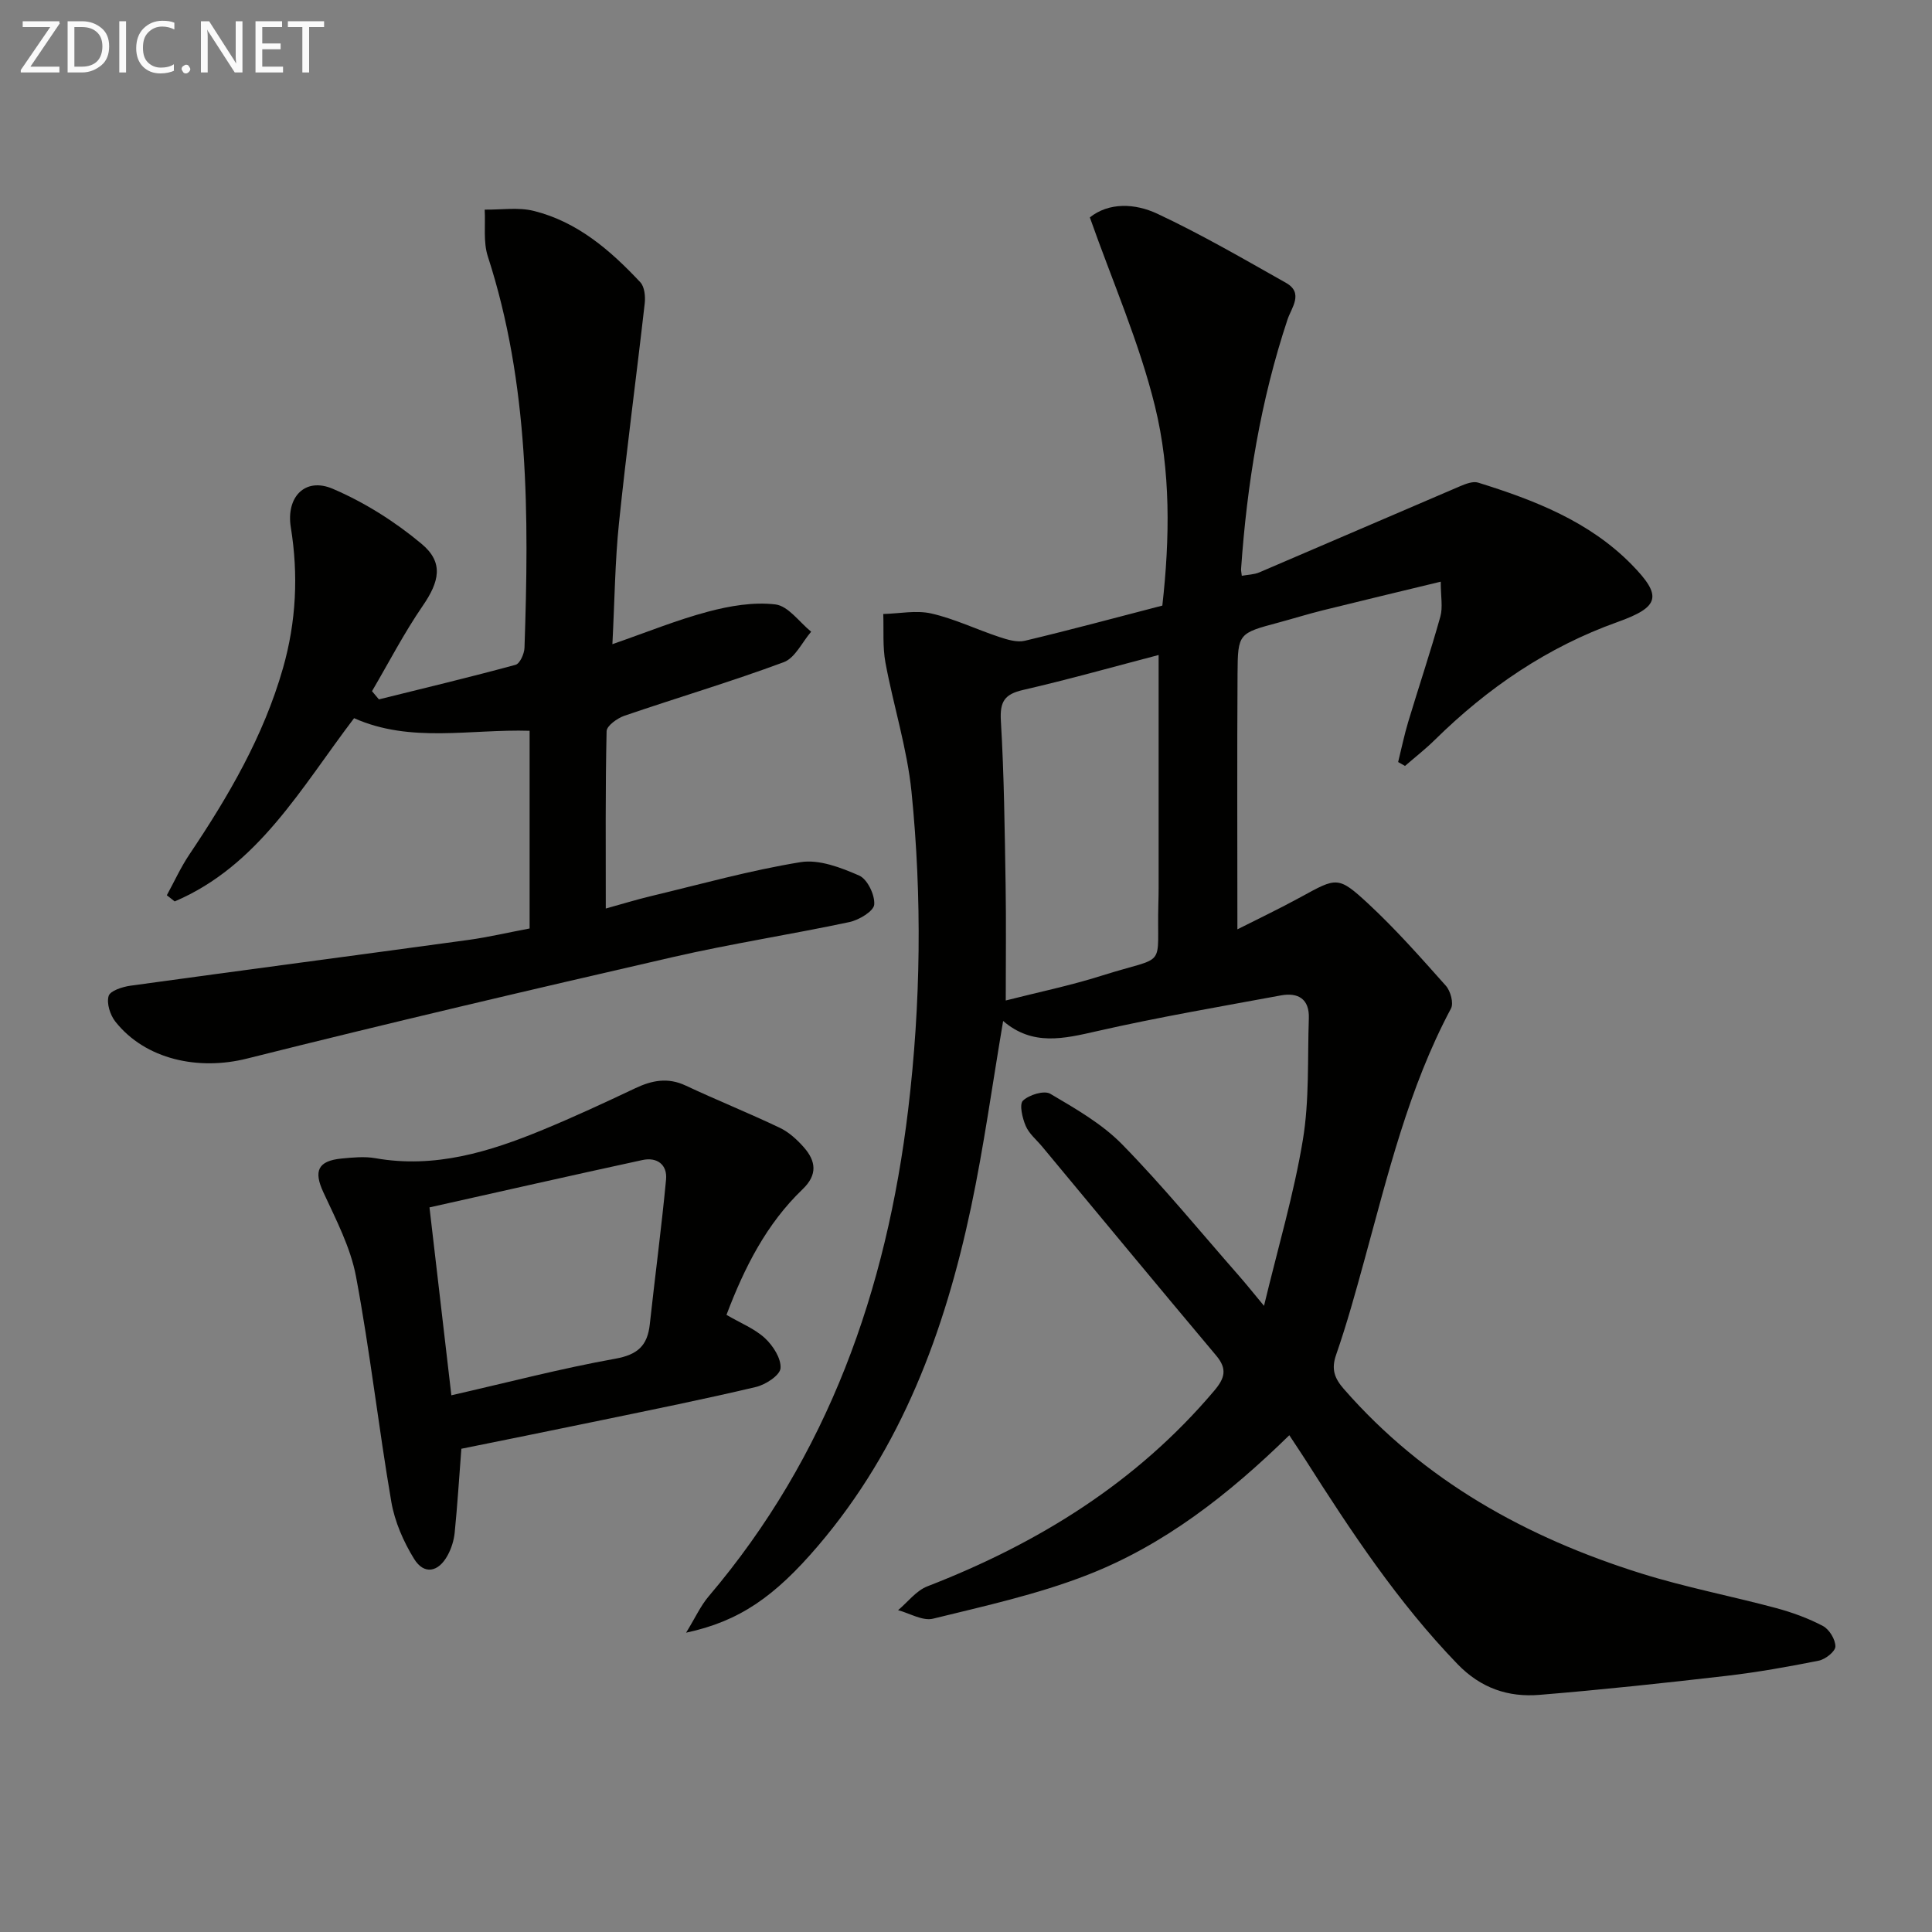<svg enable-background="new 0 0 400 400" viewBox="0 0 400 400" xmlns="http://www.w3.org/2000/svg"><rect x="0" y="0" width="400" height="400" fill="#808080" stroke="none"/><path d="m266.94 297.15c-12.67 12.39-25.99 22.76-41.82 28.93-10.27 4.01-21.19 6.41-31.94 9.05-2.14.53-4.82-1.11-7.24-1.76 2-1.68 3.74-4.03 6.05-4.93 22.98-8.91 43.36-21.51 59.43-40.54 2.16-2.56 2.71-4.46.4-7.22-12.08-14.37-24.05-28.85-36.05-43.29-1.17-1.41-2.71-2.65-3.4-4.27-.7-1.62-1.37-4.48-.58-5.24 1.27-1.21 4.38-2.17 5.65-1.43 5.24 3.09 10.73 6.22 14.93 10.52 8.48 8.67 16.18 18.1 24.19 27.22 1.4 1.6 2.73 3.26 5.14 6.17 2.95-12.27 6.2-23.19 8.04-34.34 1.37-8.24.95-16.78 1.24-25.19.14-4-2.21-5.4-5.79-4.74-12.71 2.35-25.48 4.53-38.07 7.4-6.86 1.56-13.33 3.14-19.43-2.11-2.25 13.23-3.99 26.01-6.65 38.59-5.43 25.63-14.35 49.8-31.7 70.11-8.96 10.49-16.26 15.59-27.29 17.95 1.89-3.08 2.99-5.54 4.66-7.51 24.75-29.12 36.83-63.38 41.32-100.82 2.62-21.91 2.89-43.85.69-65.75-.91-9.01-3.74-17.81-5.4-26.77-.6-3.27-.33-6.7-.45-10.06 3.34-.08 6.82-.82 9.97-.1 4.8 1.1 9.34 3.3 14.05 4.86 1.69.56 3.69 1.17 5.31.78 9.49-2.26 18.91-4.81 28.45-7.28 1.56-13.93 1.76-27.88-1.52-41.24-3.24-13.21-8.8-25.84-13.49-39.13 3.96-3.15 9.34-2.93 13.97-.76 9.13 4.28 17.88 9.37 26.67 14.33 3.68 2.08 1.09 5.17.3 7.53-5.59 16.81-8.41 34.11-9.63 51.72-.02.31.07.63.15 1.38 1.24-.23 2.54-.24 3.64-.71 13.87-5.92 27.7-11.92 41.57-17.84 1.16-.49 2.65-1.07 3.72-.74 11.66 3.63 23.01 8.02 31.79 16.97 6.38 6.51 5.83 8.76-2.92 11.89-14.54 5.19-26.91 13.65-37.84 24.41-1.94 1.91-4.11 3.6-6.17 5.39-.47-.27-.94-.54-1.42-.81.69-2.77 1.26-5.57 2.08-8.3 2.19-7.28 4.61-14.49 6.66-21.81.54-1.94.08-4.15.08-7.23-8.76 2.12-16.6 3.99-24.42 5.93-3.06.76-6.07 1.7-9.11 2.52-8.32 2.23-8.49 2.22-8.54 10.59-.11 17.46-.03 34.91-.03 52.94 4.11-2.08 8.71-4.27 13.17-6.71 7.38-4.04 7.69-4.37 13.9 1.38 5.71 5.3 10.9 11.18 16.09 17.01.97 1.09 1.65 3.6 1.06 4.71-8.77 16.44-13.06 34.39-17.94 52.14-1.8 6.56-3.61 13.13-5.84 19.55-1.05 3.01-.33 4.88 1.61 7.1 16.62 19.02 37.81 30.74 61.54 38.17 9.16 2.87 18.65 4.68 27.93 7.17 3.34.9 6.67 2.11 9.72 3.72 1.31.7 2.58 2.79 2.57 4.24-.01 1.02-2.07 2.66-3.44 2.93-6.33 1.27-12.71 2.4-19.13 3.15-12.87 1.49-25.75 2.87-38.66 3.93-6.49.54-12.17-1.36-17.02-6.38-12.35-12.79-22.06-27.48-31.53-42.38-.96-1.49-1.96-2.98-3.28-4.99zm-27.06-161.54c-9.15 2.39-18.56 5.05-28.08 7.24-3.85.89-4.81 2.43-4.58 6.39.67 11.28.79 22.59.98 33.89.13 7.87.03 15.73.03 24.01 6.48-1.66 13.31-3.06 19.93-5.16 13.84-4.38 11.28-.99 11.67-15 .03-1 .05-2 .05-3 0-15.95 0-31.9 0-48.37z" fill="#010100"/><path d="m109.65 192.23c0-13.62 0-26.92 0-40.93-12.25-.38-24.65 2.61-36.34-2.61-10.98 14.42-19.82 30.56-37.14 37.94-.54-.43-1.09-.86-1.63-1.28 1.54-2.81 2.87-5.76 4.65-8.41 8.1-12.06 15.38-24.51 19.4-38.61 2.74-9.6 3.21-19.32 1.62-29.15-1.01-6.25 2.92-10.45 8.69-7.98 6.59 2.82 12.92 6.82 18.42 11.43 4.6 3.85 3.63 7.81.21 12.79-3.88 5.64-7.04 11.77-10.51 17.68.48.57.95 1.14 1.43 1.7 9.44-2.34 18.91-4.61 28.29-7.16.9-.24 1.81-2.29 1.85-3.52.93-27.32.99-54.56-7.59-81.03-.97-2.99-.47-6.45-.65-9.69 3.39.05 6.93-.53 10.13.26 9.05 2.24 15.89 8.16 22.09 14.78.88.94 1.08 2.95.91 4.39-1.72 15.17-3.76 30.31-5.33 45.5-.82 7.91-.89 15.91-1.36 25.04 7.15-2.48 13.38-5.03 19.83-6.74 4.49-1.19 9.39-2.03 13.92-1.49 2.66.32 4.95 3.66 7.4 5.65-1.87 2.17-3.33 5.44-5.68 6.31-10.86 4.03-21.99 7.33-32.96 11.08-1.48.51-3.69 2.08-3.71 3.21-.27 11.98-.17 23.97-.17 36.71 3.4-.94 6.32-1.84 9.28-2.55 10.32-2.47 20.58-5.35 31.04-7.05 3.84-.62 8.37 1.12 12.15 2.78 1.7.75 3.27 4.02 3.11 6-.11 1.37-3.14 3.19-5.12 3.62-12.18 2.59-24.51 4.48-36.64 7.27-29.43 6.76-58.83 13.65-88.12 21-9.99 2.51-20.99.24-27.24-7.66-1.08-1.37-1.84-3.77-1.39-5.3.31-1.08 2.86-1.9 4.51-2.13 23.35-3.22 46.72-6.29 70.07-9.49 4.09-.57 8.11-1.52 12.58-2.36z" fill="#010100"/><path d="m150.41 272.23c2.94 1.72 5.84 2.86 7.97 4.83 1.67 1.55 3.38 4.21 3.22 6.22-.12 1.47-3.1 3.41-5.1 3.88-10.64 2.52-21.38 4.68-32.09 6.9-9.71 2.02-19.44 3.97-28.89 5.89-.47 6.12-.82 11.74-1.38 17.34-.16 1.61-.68 3.3-1.46 4.72-1.91 3.53-4.89 4.07-6.94.75-2.2-3.56-4.01-7.7-4.72-11.81-2.66-15.51-4.41-31.19-7.31-46.65-1.13-6.04-4.15-11.8-6.77-17.47-2.02-4.36-1.17-6.49 3.8-6.97 2.31-.22 4.71-.46 6.96-.07 12.32 2.18 23.64-1.31 34.75-5.9 6.44-2.66 12.77-5.6 19.07-8.58 3.46-1.64 6.75-2.29 10.43-.56 6.44 3.02 13.06 5.68 19.48 8.74 1.89.9 3.59 2.45 5 4.05 2.49 2.83 2.89 5.65-.24 8.66-7.48 7.17-12.05 16.17-15.78 26.03zm-56.96 16.65c11.67-2.66 22.72-5.56 33.93-7.57 4.64-.83 6.67-2.71 7.15-7.11 1.09-10 2.42-19.97 3.37-29.99.29-3.08-1.86-4.69-4.88-4.04-14.68 3.18-29.32 6.51-44.1 9.81 1.56 13.43 3 25.76 4.53 38.9z" fill="#010100"/><g fill="#fafafa"><path d="m12.4 4.8-6.1 9h6v1.2h-8v-.5l6.1-8.9h-5.7v-1.2h7.6v.4z"/><path d="m14 15v-10.6h3c1.6 0 2.9.5 4 1.4s1.6 2.2 1.6 3.8-.5 3-1.6 3.9-2.4 1.5-4 1.5zm1.4-9.4v8.2h1.6c1.3 0 2.4-.4 3.1-1.1s1.1-1.8 1.1-3.1-.4-2.3-1.2-3-1.8-1-3.1-1z"/><path d="m26.1 4.4v10.6h-1.4v-10.6z"/><path d="m36.1 14.6c-.8.4-1.8.6-2.9.6-1.5 0-2.7-.5-3.6-1.4s-1.4-2.2-1.4-3.8c0-1.7.5-3.1 1.5-4.1s2.3-1.6 3.9-1.6c1 0 1.8.1 2.5.4v1.4c-.8-.4-1.6-.6-2.5-.6-1.2 0-2.1.4-2.9 1.2s-1.1 1.8-1.1 3.2c0 1.3.3 2.3 1 3s1.6 1.1 2.7 1.1c1 0 2-.2 2.7-.7v1.3z"/><path d="m37.6 14.3c0-.2.1-.5.3-.6s.4-.3.6-.3c.3 0 .5.1.6.3s.3.4.3.6-.1.4-.3.6-.4.3-.6.3c-.3 0-.5-.1-.6-.3s-.3-.4-.3-.6z"/><path d="m50.2 15h-1.6l-5.3-8.2c-.2-.2-.3-.5-.4-.7 0 .2.1.7.1 1.5v7.4h-1.4v-10.6h1.7l5.2 8.1c.2.4.4.6.4.7 0-.3-.1-.8-.1-1.5v-7.3h1.4z"/><path d="m58.6 15h-5.7v-10.6h5.5v1.2h-4.1v3.4h3.8v1.2h-3.8v3.6h4.3z"/><path d="m67.1 5.6h-3.1v9.4h-1.4v-9.4h-3v-1.2h7.5z"/></g></svg>